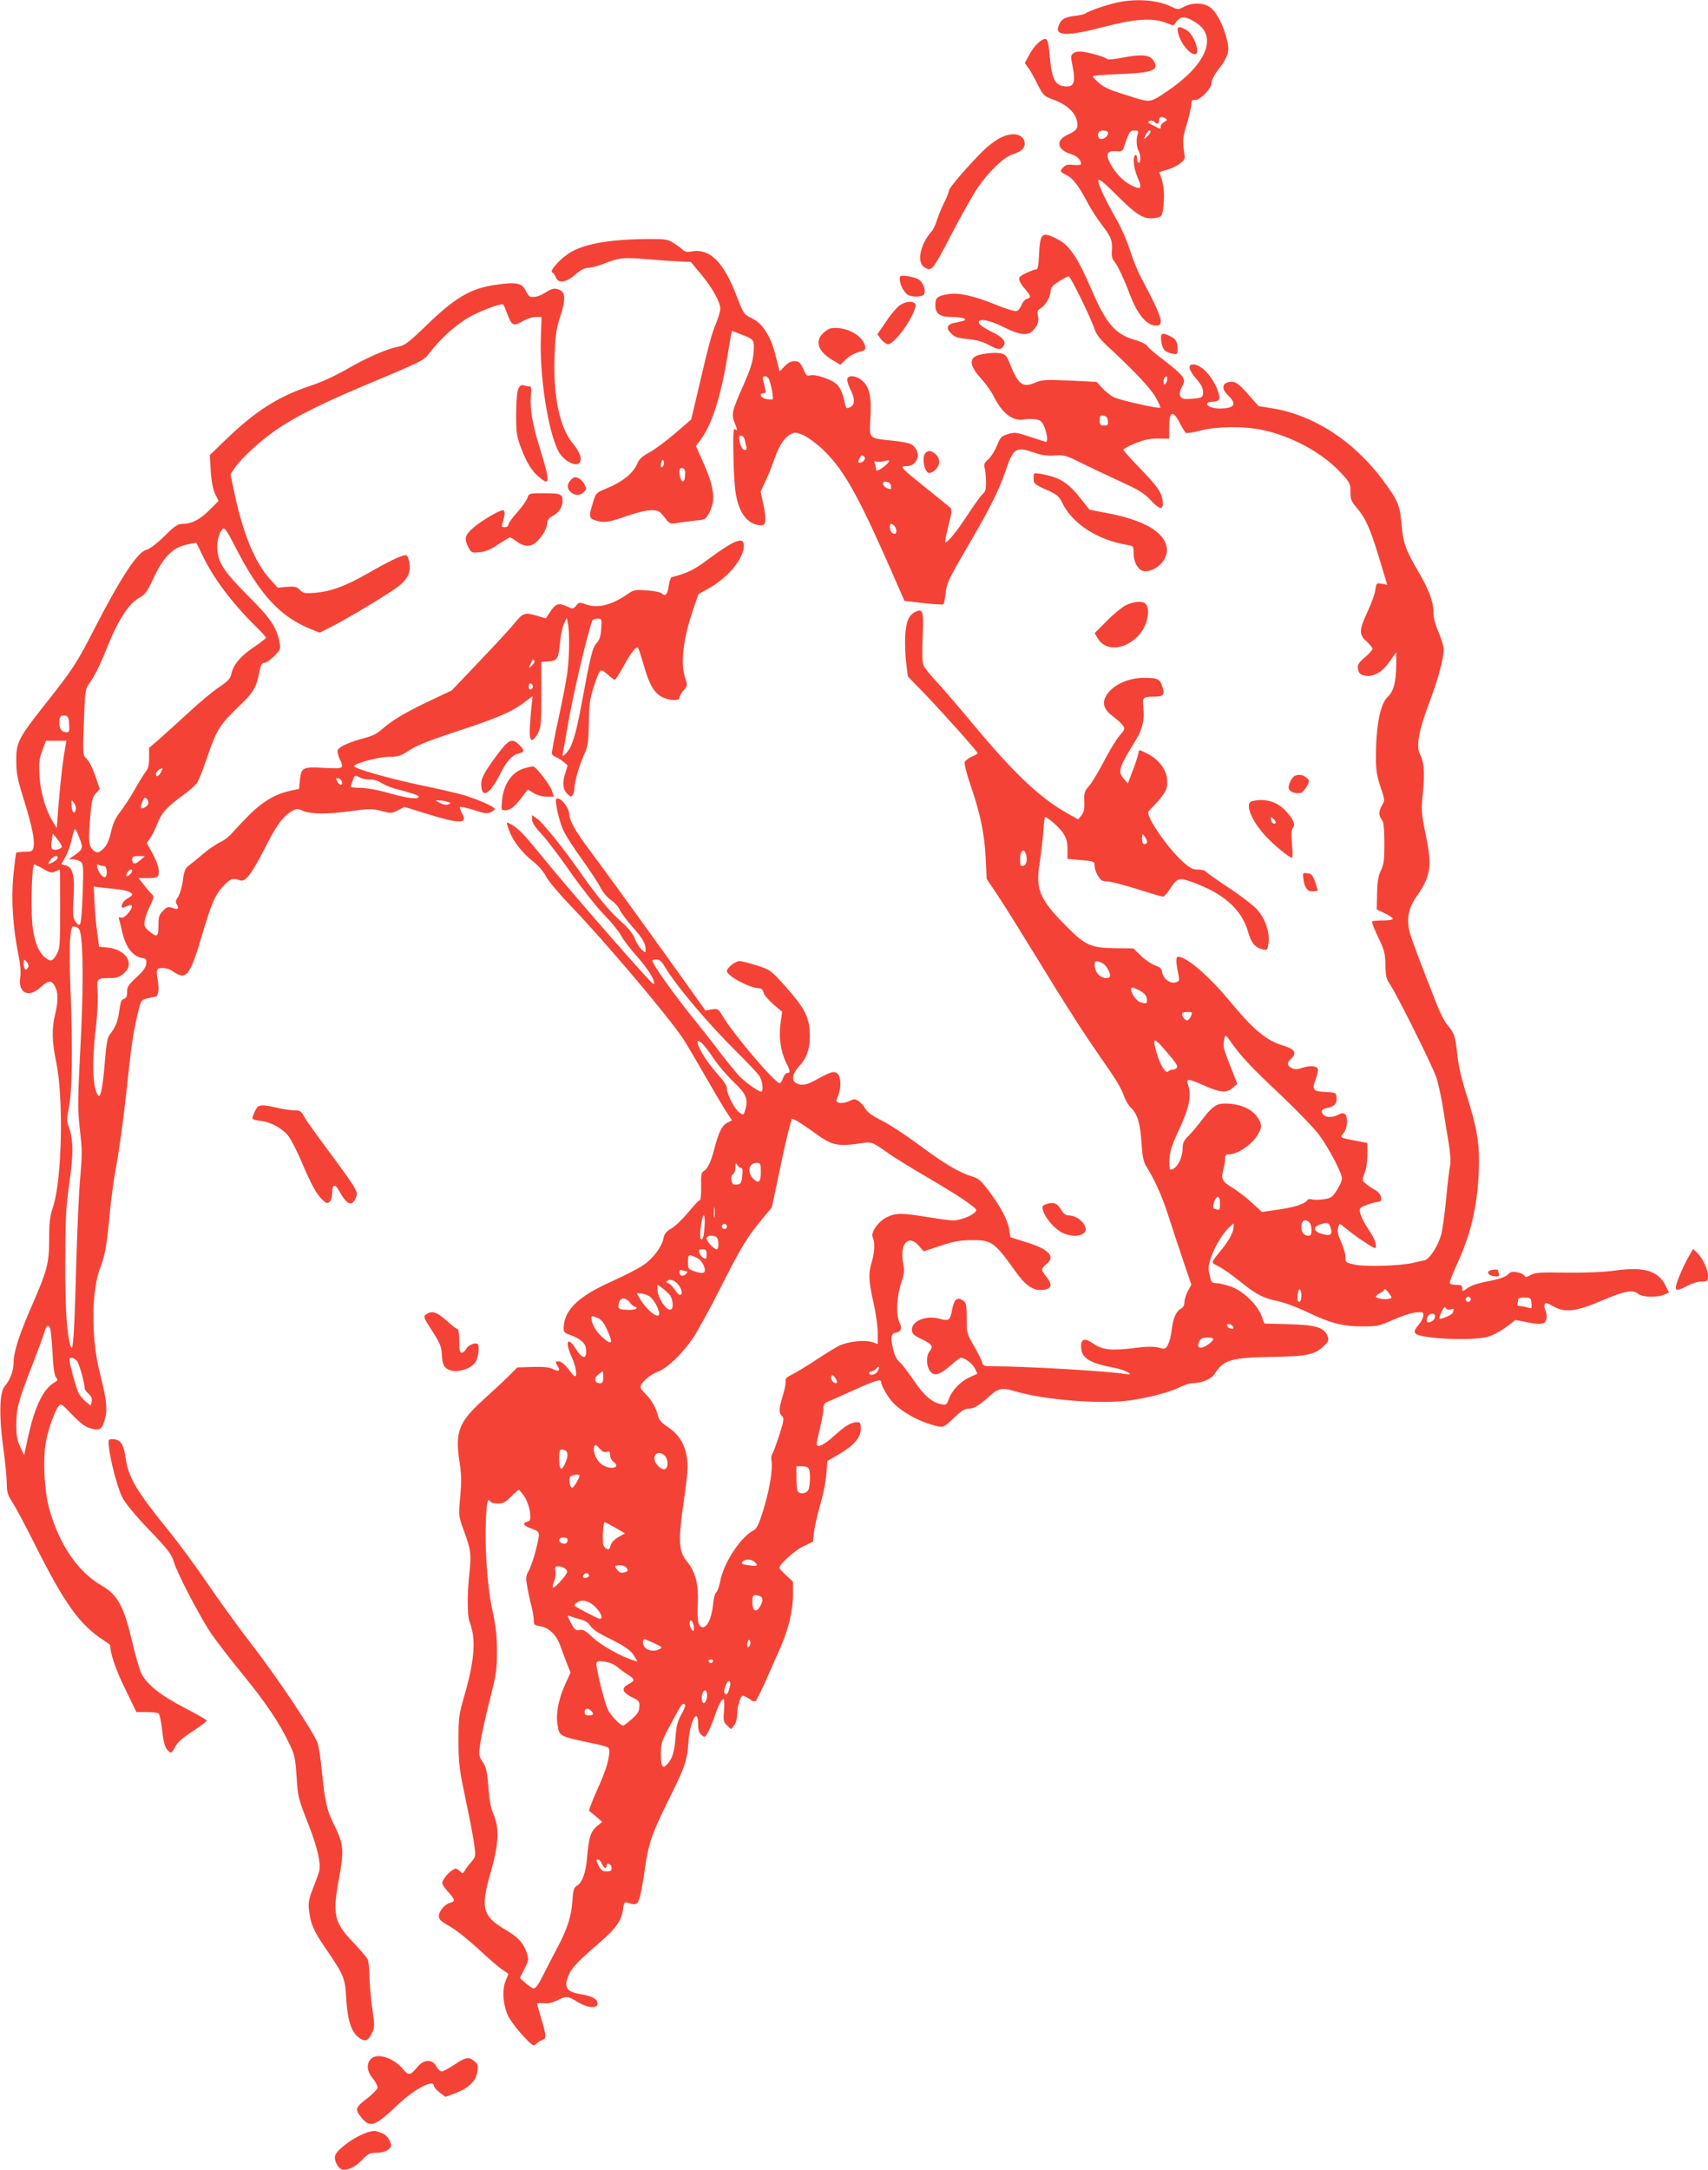 <?xml version="1.0" standalone="no"?>
<!DOCTYPE svg PUBLIC "-//W3C//DTD SVG 20010904//EN"
 "http://www.w3.org/TR/2001/REC-SVG-20010904/DTD/svg10.dtd">
<svg version="1.0" xmlns="http://www.w3.org/2000/svg"
 width="1008pt" height="1280pt" viewBox="0 0 1008 1280"
 preserveAspectRatio="xMidYMid meet">
<g transform="translate(0,1280) scale(0.1,-0.1)"
fill="#f44336" stroke="none">
<path d="M6592 12785 c-64 -14 -169 -50 -187 -65 -5 -4 -35 -11 -66 -14 -59
-7 -81 -23 -94 -65 -17 -55 63 -54 272 1 180 47 283 54 363 24 l45 -17 21 27
c26 32 57 28 119 -14 121 -84 50 -247 -175 -399 -100 -68 -102 -68 -199 -38
-141 43 -171 56 -207 87 -19 17 -34 33 -34 38 0 4 69 10 153 13 204 7 244 24
202 83 -21 31 -70 35 -174 15 -50 -10 -94 -14 -96 -10 -7 10 -90 36 -141 43
-26 4 -47 1 -59 -8 -16 -12 -17 -18 -5 -78 18 -88 9 -118 -33 -118 -68 0 -89
36 -102 179 -7 81 -12 101 -27 101 -23 0 -66 -42 -92 -90 l-28 -52 20 -27 c11
-15 36 -59 55 -98 35 -68 37 -70 99 -93 73 -27 124 -74 134 -125 8 -42 -2 -56
-56 -80 -72 -33 -62 -89 20 -114 36 -11 60 -34 60 -59 0 -5 -19 -7 -43 -5 -32
4 -48 1 -60 -12 -24 -23 -22 -29 17 -48 37 -17 76 -69 124 -162 17 -33 55 -93
86 -133 56 -73 63 -93 57 -165 -1 -16 4 -36 12 -45 21 -24 59 -103 98 -207 42
-109 97 -175 147 -175 28 0 32 3 32 28 0 27 -41 116 -115 252 -19 36 -49 108
-65 160 -16 52 -50 131 -75 175 -73 128 -117 222 -113 241 2 13 32 -11 113
-92 118 -118 160 -142 229 -129 31 6 34 10 40 52 10 71 6 134 -9 178 -8 21
-13 40 -12 40 1 1 20 7 43 13 59 17 110 54 106 78 -14 92 -13 113 12 192 14
46 26 96 26 113 0 24 4 29 23 29 32 0 97 68 97 101 0 14 15 45 33 69 72 94 78
120 51 211 -25 84 -62 148 -97 169 -41 25 -102 25 -148 1 -36 -19 -37 -19 -75
-1 -81 40 -207 50 -322 25z m287 -684 c11 -7 9 -11 -8 -20 -11 -7 -21 -18 -21
-26 0 -19 2 -19 -44 5 -31 15 -36 21 -22 26 10 4 22 2 29 -5 17 -17 27 -13 27
9 0 21 16 26 39 11z m-339 -84 c0 -19 -21 -37 -42 -37 -18 0 -25 29 -11 43 12
12 53 7 53 -6z m174 -9 c-10 -31 -7 -73 5 -97 14 -25 14 -71 1 -71 -5 0 -10
12 -10 26 0 14 -4 23 -10 19 -17 -11 -10 -78 15 -135 28 -64 19 -73 -43 -41
-45 23 -93 75 -123 132 -25 51 -14 71 39 67 32 -3 37 0 46 27 28 84 34 95 61
95 23 0 25 -3 19 -22z m76 14 c0 -5 -9 -17 -21 -28 -21 -19 -21 -19 -8 9 12
26 29 37 29 19z"/>
<path d="M6950 12627 c0 -55 63 -147 102 -147 37 0 -7 122 -53 145 -34 18 -49
19 -49 2z"/>
<path d="M5900 11985 c-25 -13 -68 -45 -95 -72 -88 -86 -205 -221 -205 -238 0
-8 -13 -41 -29 -73 -16 -31 -34 -77 -42 -102 -7 -25 -22 -56 -35 -70 -62 -71
-84 -175 -42 -204 45 -32 51 -24 158 182 56 108 127 234 156 278 65 98 159
189 214 205 52 16 74 41 66 74 -12 48 -76 57 -146 20z"/>
<path d="M6149 11404 c-9 -11 -15 -49 -17 -106 -3 -66 -7 -88 -18 -88 -17 0
-87 -32 -96 -44 -9 -13 1 -36 34 -74 33 -39 35 -48 8 -55 -11 -3 -25 -19 -31
-36 -6 -16 -19 -33 -29 -36 -11 -3 -64 13 -127 39 -122 50 -216 71 -277 61
-65 -11 -76 -21 -76 -65 0 -51 26 -70 100 -70 60 0 97 -14 64 -23 -11 -3 -34
-9 -52 -12 -44 -9 -51 -31 -19 -62 20 -21 39 -27 98 -33 50 -5 90 -16 123 -34
56 -30 69 -32 86 -11 22 27 1 55 -66 87 -36 17 -69 39 -75 49 -18 35 56 24
145 -21 105 -53 151 -54 185 -5 18 27 22 42 17 69 -6 29 -3 37 14 46 28 15 60
69 60 101 0 21 11 34 48 58 27 17 53 31 59 31 11 0 134 -252 154 -315 9 -29
34 -60 93 -114 147 -136 241 -237 269 -290 16 -29 27 -54 25 -56 -7 -8 -237
44 -273 61 -19 9 -50 33 -69 54 l-34 37 -160 8 c-149 6 -163 5 -207 -14 -68
-30 -97 -8 -144 111 -21 51 -27 58 -57 64 -37 7 -119 -3 -145 -17 -42 -22 -30
-67 35 -137 24 -26 55 -70 69 -98 53 -105 114 -151 183 -138 18 3 49 3 68 0
28 -5 37 -14 50 -46 19 -49 21 -94 4 -86 -7 2 -50 17 -95 31 -76 25 -85 26
-125 14 -39 -13 -45 -19 -65 -69 -12 -30 -35 -66 -51 -80 -23 -20 -27 -30 -21
-50 4 -14 7 -50 8 -81 1 -45 -3 -59 -21 -75 -11 -10 -50 -64 -86 -119 -61 -95
-118 -165 -133 -165 -4 0 4 43 18 97 20 79 22 98 11 108 -7 6 -70 58 -139 113
-156 125 -162 132 -121 132 73 0 94 89 30 129 -11 7 -63 17 -116 22 -137 14
-132 9 -125 133 7 126 -6 185 -49 221 -38 32 -88 34 -88 5 0 -12 9 -38 20 -60
25 -50 26 -86 1 -100 -28 -14 -27 -16 -41 47 -8 37 -22 66 -40 84 -30 31 -129
64 -160 54 -17 -5 -23 1 -36 32 -9 21 -21 41 -28 45 -24 16 -59 7 -86 -23
l-29 -30 -11 43 c-24 98 -33 125 -57 170 -31 56 -56 82 -107 106 -35 17 -41
27 -76 119 -78 208 -162 291 -272 269 -21 -4 -36 -1 -47 9 -9 9 -33 27 -54 40
-34 23 -48 25 -145 25 -217 -1 -370 -25 -459 -75 -59 -32 -136 -116 -113 -123
6 -2 15 -15 20 -28 15 -38 60 -32 115 16 32 28 56 40 76 40 17 0 58 11 92 24
93 37 117 39 265 26 75 -6 162 -12 193 -13 l56 -2 62 -75 c66 -80 110 -159
112 -200 0 -14 -11 -54 -26 -90 -26 -62 -40 -112 -114 -430 l-32 -135 -99 -85
c-55 -47 -123 -97 -151 -111 -37 -19 -56 -37 -66 -60 -26 -62 -88 -112 -192
-154 -52 -22 -55 -24 -72 -81 -25 -80 -24 -90 12 -103 50 -17 79 -14 185 24
57 20 119 35 146 35 42 0 49 -3 79 -41 31 -40 33 -41 78 -34 25 4 73 11 106
14 59 6 60 7 83 51 38 75 26 154 -49 317 l-32 72 25 33 c69 91 122 256 163
508 8 52 17 105 20 117 l5 21 52 -20 c80 -30 81 -32 75 -111 -5 -53 -18 -95
-60 -190 -67 -150 -72 -172 -52 -220 18 -44 19 -53 3 -39 -10 8 -12 -22 -10
-146 1 -87 7 -188 13 -225 16 -113 63 -182 132 -194 33 -5 37 -3 43 21 3 14
-1 59 -11 101 l-16 75 29 62 c16 35 37 86 46 113 27 83 61 139 95 159 30 17
34 18 75 2 24 -9 71 -42 106 -73 132 -120 214 -262 419 -728 l79 -180 112 -13
c62 -7 115 -10 118 -7 3 3 9 34 13 68 6 56 18 82 129 272 135 230 187 335 230
463 40 118 59 129 166 91 43 -15 75 -19 119 -16 56 4 67 1 160 -46 55 -27 159
-76 230 -109 108 -49 138 -68 177 -110 52 -56 74 -58 70 -9 -4 53 -29 90 -133
197 -55 56 -99 106 -99 111 0 6 33 23 73 39 54 21 87 28 135 27 l62 -1 0 62
c0 102 22 111 65 26 14 -27 29 -51 34 -54 5 -3 44 3 86 14 97 25 254 27 363 4
174 -36 355 -134 466 -254 53 -57 56 -64 56 -111 0 -43 5 -57 33 -90 55 -63
83 -125 135 -297 l49 -162 -32 6 c-31 6 -32 5 -38 -34 -2 -23 -23 -81 -46
-130 -51 -111 -52 -134 -6 -176 19 -18 35 -37 35 -43 0 -6 -17 -26 -37 -44
-49 -41 -55 -53 -47 -83 4 -19 15 -27 40 -32 50 -9 102 21 146 85 l38 54 0
-74 c-1 -102 -15 -156 -49 -189 -45 -41 -70 -166 -71 -353 0 -80 5 -112 27
-178 26 -77 26 -81 10 -108 -21 -36 -22 -61 -2 -87 11 -14 14 -49 15 -138 0
-101 -3 -126 -21 -162 -15 -32 -21 -65 -22 -136 l-2 -93 48 -23 c26 -12 47
-27 47 -32 0 -6 -26 -10 -58 -10 -32 0 -61 -3 -64 -6 -4 -3 12 -45 35 -92 37
-77 42 -96 43 -164 1 -58 6 -83 21 -105 42 -59 262 -501 281 -563 11 -36 28
-113 37 -170 9 -58 24 -152 34 -210 11 -67 14 -117 9 -135 -4 -17 -15 -104
-23 -195 -9 -91 -22 -187 -30 -215 -19 -67 -69 -143 -97 -150 -13 -2 -43 -9
-68 -15 -77 -18 -279 -24 -342 -11 -56 12 -58 13 -58 46 0 18 -11 58 -25 88
-17 37 -24 64 -19 81 3 14 8 26 11 26 2 0 25 -18 51 -39 26 -21 73 -55 105
-75 53 -34 57 -35 57 -16 0 25 -11 47 -55 115 -18 28 -35 64 -38 80 -5 29 -3
32 43 48 26 9 55 17 64 17 30 0 19 49 -15 68 -18 9 -43 26 -57 38 -25 21 -25
21 -9 63 10 24 17 69 17 110 l0 68 -62 12 c-104 20 -102 18 -78 48 23 29 27
95 7 111 -8 7 -19 6 -37 -3 -31 -18 -72 -19 -88 -3 -21 21 -13 36 22 42 42 8
58 27 54 63 -3 27 -5 28 -66 31 -74 4 -81 13 -57 76 10 25 15 52 12 61 -7 18
-50 20 -96 4 -24 -8 -39 -9 -57 0 -29 13 -31 32 -4 56 35 32 22 55 -42 75
-109 33 -177 91 -334 280 -123 147 -264 263 -297 243 -8 -5 -6 -41 9 -110 5
-29 3 -33 -20 -39 -33 -8 -73 25 -78 63 -2 19 -13 28 -42 38 -21 8 -59 33 -83
57 l-44 43 -108 1 c-144 2 -177 17 -290 132 -156 157 -181 216 -155 373 8 52
17 133 21 182 3 48 8 87 10 87 16 0 86 -62 107 -95 20 -30 26 -52 26 -96 l0
-56 80 -7 c78 -7 80 -8 80 -34 0 -15 9 -42 20 -59 16 -27 26 -33 54 -33 19 0
99 -20 177 -45 78 -25 147 -45 153 -45 6 0 25 21 41 46 41 63 53 67 117 45
193 -66 304 -162 343 -296 18 -65 40 -93 82 -104 32 -9 32 -9 39 34 9 63 -17
142 -65 197 -22 25 -98 84 -170 131 -71 47 -132 91 -136 96 -3 6 -23 11 -45
11 -31 0 -47 8 -89 46 -93 84 -222 273 -203 297 6 7 31 34 56 60 24 27 48 62
51 78 18 81 -27 159 -117 205 -42 21 -48 22 -48 8 0 -9 -14 -55 -32 -102 l-32
-84 -23 27 c-38 43 -32 63 70 229 40 64 53 122 44 196 -7 54 -1 60 61 60 59 0
68 11 52 59 -15 46 -26 51 -102 52 -102 2 -199 -45 -233 -112 -22 -41 -7 -79
47 -118 22 -17 47 -39 55 -51 13 -19 12 -24 -20 -60 -19 -22 -60 -90 -92 -151
-31 -61 -71 -126 -88 -146 -27 -31 -30 -40 -28 -92 2 -44 -2 -63 -17 -81 l-19
-24 -59 33 c-165 92 -318 236 -563 531 -85 102 -183 216 -218 253 -35 38 -69
80 -74 95 -6 16 -8 79 -4 162 7 151 2 171 -39 152 -43 -19 -59 -57 -64 -146
-2 -44 1 -116 6 -159 l10 -78 99 -102 c107 -111 313 -342 313 -351 0 -3 -16
-12 -35 -20 -19 -8 -38 -23 -42 -32 -3 -9 12 -72 36 -140 58 -171 80 -278 88
-424 l6 -125 67 -100 c37 -55 149 -235 250 -400 100 -165 226 -363 278 -440
53 -77 120 -175 149 -218 29 -42 58 -96 65 -120 7 -23 26 -56 43 -73 39 -39
54 -89 62 -211 5 -77 11 -106 28 -134 50 -79 97 -184 135 -306 23 -70 61 -187
86 -260 l45 -132 -21 -38 c-11 -21 -20 -50 -20 -65 0 -17 -7 -31 -20 -38 -29
-15 -47 -57 -55 -125 -9 -75 -30 -118 -53 -111 -49 14 -76 15 -180 2 -131 -15
-176 -9 -232 29 -48 33 -70 28 -70 -18 0 -68 48 -99 201 -127 61 -12 122 -46
64 -36 -103 17 -588 46 -791 46 -46 0 -53 3 -58 23 -3 13 -25 57 -48 97 -42
72 -43 77 -43 163 0 76 -3 91 -19 103 -36 26 -55 11 -67 -52 -12 -64 -19 -69
-73 -54 -82 23 -170 -14 -164 -69 2 -21 14 -31 61 -53 60 -29 66 -40 42 -72
-21 -27 -18 -86 4 -115 25 -32 56 -23 121 34 28 25 55 45 61 45 23 0 69 -35
83 -64 l14 -30 -46 -21 c-54 -25 -105 -78 -123 -130 -12 -33 -16 -35 -44 -29
-56 11 -103 52 -164 143 -33 49 -71 97 -83 107 -15 12 -29 39 -37 75 -17 69
-12 93 17 97 30 5 38 27 21 59 -22 41 -17 157 9 233 19 57 21 73 12 119 -22
115 33 173 94 100 l27 -31 97 32 c77 26 114 33 182 34 124 1 137 -8 269 -193
49 -69 94 -101 139 -101 67 0 80 27 37 78 -14 17 -25 35 -25 42 0 7 11 21 25
32 56 44 17 88 -116 129 l-96 30 -6 39 c-7 57 -47 134 -115 226 -51 68 -66 82
-103 93 -76 22 -170 78 -314 186 -77 57 -176 122 -220 144 -55 27 -86 49 -98
71 -10 17 -29 37 -41 45 -20 13 -26 13 -55 -1 -18 -9 -42 -13 -56 -10 -23 6
-23 7 -9 41 19 46 18 110 -2 130 -19 19 -38 14 -120 -31 -64 -36 -92 -41 -125
-24 -31 17 -23 56 21 104 47 51 65 117 58 211 -7 83 -37 137 -142 255 -87 97
-90 99 -168 124 -44 14 -90 26 -104 26 -24 0 -74 -39 -74 -59 0 -28 136 -101
190 -101 13 0 22 -9 26 -25 3 -14 30 -45 58 -70 l52 -44 -10 -71 c-11 -80 2
-167 35 -232 23 -44 24 -58 5 -58 -8 0 -19 -13 -25 -30 -5 -16 -14 -30 -20
-30 -26 0 -264 278 -331 388 -32 52 -33 53 -70 47 l-37 -6 -134 188 c-248 346
-481 667 -557 768 -76 102 -111 164 -112 200 0 41 -58 110 -77 92 -11 -11 19
-141 44 -191 14 -28 62 -103 108 -166 45 -63 94 -137 108 -165 15 -29 41 -60
63 -75 20 -13 43 -38 50 -55 7 -16 40 -61 74 -100 63 -71 80 -100 80 -137 0
-21 0 -21 -24 1 -13 12 -31 41 -40 64 -10 28 -37 61 -75 95 -70 61 -149 156
-251 302 -97 139 -215 285 -251 311 l-29 20 0 -26 c0 -17 18 -45 58 -88 32
-34 109 -136 172 -227 64 -91 150 -200 194 -245 43 -44 89 -100 102 -125 13
-25 57 -82 98 -128 65 -73 107 -144 94 -158 -8 -7 -507 565 -675 773 -89 110
-127 149 -170 172 -27 14 -27 15 -8 -39 21 -59 74 -129 140 -181 34 -27 64
-62 77 -89 12 -25 77 -102 147 -175 195 -202 561 -635 658 -776 17 -24 76
-125 133 -224 57 -99 116 -199 132 -222 l28 -42 -29 -15 c-31 -17 -50 -55 -76
-157 -20 -75 -39 -115 -62 -128 -14 -8 -17 -23 -15 -90 1 -45 -3 -81 -8 -81
-5 0 -36 -33 -69 -73 -33 -40 -78 -83 -100 -95 -29 -17 -40 -30 -45 -56 -10
-51 -61 -120 -119 -159 -28 -20 -114 -64 -190 -98 -191 -86 -274 -164 -280
-265 -2 -33 1 -36 37 -49 57 -20 91 -48 94 -79 8 -66 -19 -68 -58 -6 -50 81
-69 46 -25 -48 24 -52 33 -113 18 -111 -5 0 -22 19 -38 42 -17 23 -41 43 -53
45 -25 4 -27 -1 -10 -28 17 -27 5 -34 -29 -16 -21 10 -54 14 -119 12 l-91 -3
-54 -54 c-30 -30 -96 -91 -147 -137 -145 -132 -167 -188 -140 -367 11 -69 12
-117 4 -205 -10 -112 -9 -116 18 -190 45 -122 48 -145 37 -253 -14 -126 -14
-258 0 -294 39 -100 31 -221 -28 -428 -36 -123 -37 -137 -37 -275 0 -132 4
-164 43 -350 24 -113 47 -234 51 -270 8 -61 7 -65 -20 -96 -16 -18 -33 -41
-38 -51 -10 -17 -11 -17 -30 0 -19 17 -22 18 -45 2 -28 -18 -57 -57 -57 -76 0
-6 16 -29 35 -50 42 -46 43 -57 10 -65 -31 -8 -65 -49 -65 -79 0 -18 14 -31
64 -59 35 -19 110 -79 166 -131 57 -53 120 -108 141 -122 22 -14 39 -27 39
-28 0 -1 -7 -20 -16 -41 -22 -53 -15 -145 16 -209 14 -27 53 -79 86 -114 57
-60 62 -64 78 -49 9 9 25 20 36 23 26 8 25 24 -5 125 -14 46 -25 86 -25 90 0
3 17 4 39 2 25 -3 52 3 79 17 54 27 63 27 120 -9 68 -42 133 -40 116 3 -6 18
-43 34 -99 43 -85 14 -101 44 -65 120 20 41 63 85 189 193 85 73 119 122 127
183 6 45 9 49 28 43 50 -16 59 -12 72 33 7 24 20 96 29 160 21 154 41 213 145
422 94 190 106 225 114 343 8 112 56 198 56 99 0 -36 5 -54 19 -66 19 -17 20
-17 36 8 9 14 27 57 41 96 24 73 47 114 56 104 3 -3 3 -33 1 -68 -5 -57 -3
-65 18 -85 l24 -22 17 22 c10 11 18 38 18 58 0 43 17 108 30 116 5 3 23 -4 40
-16 21 -16 33 -20 41 -12 6 6 32 59 59 119 26 60 64 145 84 190 49 111 76 221
76 315 l0 78 -40 37 c-22 21 -40 40 -40 44 0 22 87 101 138 126 l60 29 6 55
c3 30 19 102 36 160 17 58 34 140 37 183 l6 78 67 39 c90 53 130 99 130 150 0
33 -3 40 -19 40 -37 0 -70 -19 -136 -79 -63 -57 -105 -77 -105 -48 0 6 9 49
20 95 11 46 20 97 20 113 0 23 6 32 28 41 15 6 79 35 142 63 131 60 170 72
170 53 0 -21 39 -90 69 -121 56 -61 168 -120 268 -142 30 -6 38 -2 91 49 44
42 66 56 88 56 33 0 59 16 121 71 53 49 78 54 144 34 179 -54 513 -81 690 -56
111 16 233 48 291 77 26 13 60 24 75 24 55 0 113 25 132 55 50 82 97 96 331
100 209 3 256 12 308 60 33 30 36 36 27 62 -18 51 -70 68 -231 71 l-142 4 -17
46 c-26 67 -107 145 -178 171 -32 11 -71 21 -87 21 -24 0 -31 5 -36 28 -3 15
-8 34 -10 42 -13 50 56 199 121 260 l25 23 0 -22 c0 -29 -25 -76 -69 -131 -69
-85 -67 -76 -19 -101 24 -12 79 -51 123 -86 99 -80 139 -101 223 -118 37 -7
114 -36 172 -63 138 -67 212 -87 330 -87 89 0 101 3 180 38 46 21 106 41 132
44 45 5 48 4 48 -17 0 -12 -11 -35 -25 -52 -45 -53 -36 -64 63 -77 130 -16
290 -14 350 5 27 9 74 34 103 57 l53 40 56 -11 c92 -19 119 -16 126 14 4 14 2
36 -4 50 -7 13 -9 30 -6 39 5 12 13 10 50 -11 68 -40 136 -32 289 34 133 56
183 66 213 39 22 -20 112 -23 155 -4 l27 12 -21 42 c-43 86 -127 111 -293 88
-75 -10 -171 -14 -291 -13 -155 3 -184 1 -212 -14 -25 -14 -32 -15 -36 -4 -3
7 -22 17 -42 20 -30 6 -41 3 -56 -13 -10 -11 -43 -24 -76 -31 -105 -21 -138
-31 -165 -51 -28 -20 -28 -20 -28 1 0 16 -6 20 -34 20 -19 0 -37 4 -40 9 -3 5
14 51 38 102 85 182 124 345 133 554 7 160 -8 254 -71 454 -31 97 -49 175 -56
243 -11 105 -17 125 -60 174 -14 17 -40 66 -57 110 -110 278 -153 395 -164
437 -19 77 -6 141 41 208 84 120 93 178 54 366 -26 129 -27 141 -16 252 11
115 6 176 -16 218 -27 49 -10 140 54 311 49 126 84 257 84 310 0 19 -13 64
-30 102 -18 42 -30 85 -30 112 0 67 -24 133 -88 244 -78 132 -91 171 -101 284
-9 110 -21 138 -110 258 -172 231 -411 386 -658 424 l-75 12 -56 63 c-65 75
-83 87 -123 78 -39 -9 -39 -42 1 -80 52 -50 35 -75 -53 -75 -43 0 -81 16 -72
31 4 5 16 9 28 9 42 0 51 13 37 56 -29 88 -98 164 -149 164 -33 0 -26 -33 19
-85 29 -33 40 -55 40 -78 0 -34 -6 -37 -94 -41 -43 -2 -55 25 -32 69 17 31 18
38 5 62 -8 15 -56 57 -106 95 -51 38 -97 77 -102 87 -6 10 -35 24 -68 34 -119
33 -174 95 -260 296 -84 194 -131 264 -202 300 -60 30 -77 33 -92 15z m-1614
-835 c13 -20 32 -119 25 -124 -4 -3 -22 -2 -39 1 -32 7 -44 34 -15 34 13 0 15
6 10 26 -4 15 -9 37 -12 50 -5 18 -2 24 9 24 9 0 19 -5 22 -11z m2353 -11 c-2
-12 -8 -23 -14 -25 -7 -2 -10 6 -7 22 6 30 26 34 21 3z m-350 -240 c3 -24 0
-28 -22 -28 -22 0 -26 4 -26 31 0 26 3 30 23 27 16 -2 23 -11 25 -30z m-2142
-115 c3 -16 7 -33 9 -40 6 -18 -11 -25 -24 -9 -6 7 -14 27 -17 44 -5 25 -3 32
10 32 9 0 18 -11 22 -27z m703 -119 c-6 -8 -18 -14 -25 -14 -11 0 -11 5 -2 25
9 19 14 22 25 14 10 -9 10 -15 2 -25z m-1188 -37 c-8 -8 -11 -5 -11 9 0 27 14
41 18 19 2 -9 -1 -22 -7 -28z m1323 15 c-11 -11 -29 -25 -41 -31 -19 -10 -23
-9 -23 3 0 8 -3 22 -7 32 -5 13 -3 16 9 11 9 -3 29 -2 45 2 36 10 39 7 17 -17z
m-1191 -61 c0 -18 -4 -35 -8 -39 -10 -10 -25 20 -25 51 0 22 4 28 18 25 12 -3
17 -13 15 -37z m1215 -68 c3 -20 0 -22 -20 -14 -32 12 -38 44 -6 39 15 -2 24
-11 26 -25z m20 -235 c7 -7 12 -20 12 -31 0 -30 -34 -16 -38 16 -4 29 6 35 26
15z m1492 -1865 c0 -7 -7 -13 -15 -13 -10 0 -15 10 -15 33 1 30 1 31 15 13 8
-11 15 -26 15 -33z m-714 -77 c8 -35 1 -60 -19 -64 -14 -3 -17 4 -17 36 0 55
24 74 36 28z m-2137 -652 c71 -120 254 -337 447 -528 55 -54 107 -110 116
-125 18 -26 25 -91 10 -91 -17 0 -99 59 -133 96 -19 22 -67 80 -105 129 -37
50 -122 158 -188 240 -109 137 -216 289 -216 308 0 4 11 7 24 7 17 0 30 -11
45 -36z m2585 15 c32 -15 62 -82 39 -87 -43 -10 -83 27 -83 78 0 23 9 25 44 9z
m264 -212 c4 -29 -3 -32 -43 -17 -25 10 -58 66 -48 83 2 4 23 -3 46 -15 31
-17 43 -30 45 -51z m260 -102 c-13 -30 -29 -32 -45 -6 -15 23 -8 31 28 31 27
0 28 -2 17 -25z m242 -160 c51 -74 128 -155 297 -313 88 -84 186 -185 217
-226 58 -78 136 -226 136 -260 0 -10 -14 -41 -30 -67 -28 -43 -35 -48 -80 -54
-27 -4 -58 -4 -69 0 -10 3 -22 1 -26 -5 -14 -22 -68 -40 -165 -55 l-102 -15
-59 54 c-32 30 -83 69 -114 88 -62 38 -70 52 -56 105 6 21 11 50 11 66 0 22 5
27 23 27 46 0 123 49 159 100 41 58 40 81 -3 134 -34 40 -103 66 -178 66 -54
0 -77 -17 -144 -105 -25 -33 -59 -73 -76 -89 -21 -21 -31 -39 -31 -60 0 -70
-36 -136 -73 -136 -5 0 -7 28 -5 63 3 49 16 87 58 177 58 123 73 199 52 259
-14 41 -4 40 97 -4 93 -41 130 -44 167 -12 l26 23 -35 90 c-20 49 -39 101 -43
117 -6 25 1 77 11 77 2 0 18 -20 35 -45z m-3122 -5 c12 -12 42 -51 66 -88 25
-37 76 -97 114 -133 75 -71 88 -101 71 -163 -10 -35 -10 -36 -34 -20 -28 18
-75 107 -75 142 0 15 -18 44 -46 75 -57 64 -100 126 -120 172 -16 40 -8 45 24
15z m2713 -18 c77 -88 90 -106 85 -119 -3 -7 -14 -13 -24 -13 -10 0 -23 -5
-29 -11 -14 -14 -46 38 -67 110 -25 86 -18 93 35 33z m-2130 -452 c24 -16 69
-47 99 -69 76 -55 120 -64 226 -49 95 14 83 17 193 -60 33 -23 138 -88 233
-143 95 -56 199 -120 230 -144 56 -41 57 -43 39 -59 -25 -23 -87 -45 -126 -46
-16 0 -84 9 -150 20 -151 25 -188 25 -242 -1 -51 -25 -97 -92 -82 -120 13 -26
11 -87 -6 -143 -21 -68 -19 -114 10 -241 14 -61 25 -140 25 -177 l0 -67 -31
11 c-45 16 -147 4 -199 -22 -25 -13 -83 -49 -130 -80 -47 -31 -108 -69 -137
-84 -37 -18 -51 -30 -47 -41 3 -8 -3 -46 -15 -84 -25 -82 -26 -105 -6 -125 13
-13 12 -25 -16 -113 -18 -54 -36 -104 -41 -110 -6 -7 -8 -25 -5 -40 9 -48 -12
-176 -48 -290 -28 -90 -39 -112 -61 -123 -76 -41 -174 -192 -194 -300 -6 -30
-16 -59 -24 -65 -7 -5 -15 -38 -18 -71 -10 -107 -58 -171 -85 -111 -5 12 -8
64 -5 116 6 113 -15 192 -64 249 -49 58 -53 123 -18 362 24 167 26 201 17 257
-14 79 -50 134 -115 177 -33 22 -49 40 -54 61 -10 46 -40 99 -74 131 -16 16
-30 34 -30 41 0 24 53 72 98 89 58 21 145 103 211 199 26 39 99 171 161 294
127 250 160 304 246 407 l59 71 55 261 c30 144 60 262 65 262 6 0 31 -13 56
-30z m-358 -260 c9 0 11 -13 7 -47 -4 -43 -8 -48 -31 -51 -22 -3 -27 2 -32 25
-3 18 0 31 9 36 8 4 14 22 14 40 1 27 2 29 11 15 5 -10 16 -18 22 -18z m117
-25 c0 -59 -13 -70 -44 -39 -39 39 -27 94 20 94 22 0 24 -4 24 -55z m2710
-186 c0 -33 -3 -40 -16 -35 -9 3 -18 6 -20 6 -8 0 -4 31 6 51 17 31 30 22 30
-22z m-2983 -76 c-2 -16 -4 -5 -4 22 0 28 2 40 4 28 2 -13 2 -35 0 -50z m-59
-58 c-4 -61 -11 -85 -23 -73 -10 9 7 138 18 138 5 0 8 -26 5 -65z m3570 23 c7
-7 12 -27 12 -45 0 -25 -4 -33 -18 -33 -26 0 -42 20 -42 50 0 40 23 53 48 28z
m125 -32 c13 -40 -2 -50 -52 -35 -51 15 -55 42 -8 56 42 14 49 12 60 -21z
m-3563 9 c0 -8 -7 -15 -15 -15 -8 0 -15 7 -15 15 0 8 7 15 15 15 8 0 15 -7 15
-15z m-56 -71 c10 -25 7 -64 -4 -64 -17 0 -60 47 -60 65 0 21 56 20 64 -1z
m-64 -94 c0 -27 -2 -29 -19 -21 -10 6 -21 20 -24 31 -4 16 0 20 19 20 20 0 24
-5 24 -30z m-54 -22 c22 -10 44 -47 44 -73 0 -18 -23 -19 -67 -3 -30 11 -33
15 -33 55 0 45 3 46 56 21z m-63 -78 c6 0 4 -7 -5 -16 -18 -18 -38 -11 -38 13
0 10 6 13 16 9 9 -3 21 -6 27 -6z m-55 -73 c24 -25 33 -60 17 -66 -5 -3 -21
12 -34 32 -13 20 -31 37 -38 37 -8 0 -11 5 -8 10 11 17 41 11 63 -13z m-43
-70 c15 -21 20 -68 9 -79 -23 -24 -84 62 -84 118 l0 25 30 -21 c16 -12 36 -31
45 -43z m3725 -3 c0 -21 -5 -34 -13 -34 -9 0 -11 12 -9 40 5 48 22 43 22 -6z
m522 -15 c-22 -8 -82 1 -82 12 0 5 11 15 25 21 14 6 25 16 25 22 0 6 11 -2 24
-19 21 -27 22 -31 8 -36z m-4373 16 c25 -13 61 -75 61 -105 0 -36 -71 18 -110
83 l-22 37 22 0 c11 0 34 -7 49 -15z m4851 -20 c0 -8 -7 -15 -15 -15 -8 0 -15
7 -15 15 0 8 7 15 15 15 8 0 15 -7 15 -15z m358 -23 c3 -31 2 -33 -20 -26 -13
4 -33 8 -46 9 -14 0 -20 5 -17 13 3 8 5 19 5 26 0 7 15 12 38 11 35 0 37 -2
40 -33z m-5320 3 c11 -14 25 -25 32 -25 6 0 8 -4 5 -10 -3 -5 -28 -9 -55 -7
-39 1 -50 6 -50 19 0 52 36 64 68 23z m4843 -40 c21 7 22 5 13 -19 -5 -14 -71
-42 -79 -34 -3 2 3 20 13 40 13 27 19 32 25 21 5 -8 16 -11 28 -8z m-93 -47
c-3 -23 -48 -41 -48 -20 0 24 14 42 32 42 14 0 19 -6 16 -22z m-4892 -58 c46
-97 40 -113 -22 -58 -36 32 -64 81 -64 113 0 13 4 13 33 2 22 -9 38 -26 53
-57z m3702 2 c3 -9 -2 -13 -14 -10 -9 1 -19 9 -22 16 -3 9 2 13 14 10 9 -1 19
-9 22 -16z m-118 -71 c0 -15 -51 -51 -71 -51 -21 0 -24 12 -9 41 8 13 21 19
45 19 19 0 35 -4 35 -9z m-1980 -190 c-11 -21 -50 -30 -50 -11 0 6 6 10 14 10
7 0 19 7 26 15 17 21 24 12 10 -14z m-1620 -36 c0 -29 -4 -35 -20 -35 -32 0
-37 30 -9 51 13 10 25 19 27 19 1 0 2 -16 2 -35z m1380 -27 c0 -13 -17 -9 -30
7 -6 8 -8 20 -4 26 5 9 11 7 21 -6 7 -11 13 -22 13 -27z m-1360 -413 c16 5 20
2 20 -19 0 -14 9 -31 21 -40 43 -30 -7 -49 -59 -22 -37 19 -67 81 -55 113 5
14 10 12 30 -11 16 -19 29 -25 43 -21z m-246 9 c20 -8 20 -37 0 -80 -22 -46
-34 -34 -34 32 0 54 4 59 34 48z m588 -31 c22 -20 24 -71 2 -80 -10 -3 -26 4
-41 20 -46 46 -9 104 39 60z m852 -79 c10 -25 7 -104 -4 -125 -13 -23 -55 -25
-64 -3 -3 9 -6 45 -6 80 l0 64 34 0 c22 0 36 -6 40 -16z m-1354 -39 c0 -16
-36 -75 -44 -72 -13 4 -20 42 -12 63 5 12 56 21 56 9z m-323 -127 c15 -26 28
-63 31 -91 4 -43 2 -49 -17 -54 -32 -8 -20 -26 27 -41 32 -11 42 -19 42 -35 0
-39 -40 -180 -60 -214 -16 -28 -18 -40 -9 -90 5 -32 16 -83 24 -113 8 -30 15
-69 15 -86 0 -29 3 -32 39 -38 50 -8 94 -50 117 -113 9 -27 27 -73 39 -104
l22 -57 -29 -63 c-41 -88 -59 -178 -48 -241 11 -72 6 -70 210 -113 41 -8 81
-19 88 -24 20 -12 0 -107 -44 -205 -20 -45 -44 -100 -53 -124 l-16 -43 40 -33
39 -34 -32 -26 c-36 -31 -47 -66 -57 -180 -7 -91 -27 -149 -59 -170 -20 -12
-24 -26 -28 -93 -7 -90 -29 -160 -87 -270 -23 -43 -60 -115 -83 -160 -26 -54
-46 -83 -57 -83 -9 0 -31 14 -49 31 l-34 30 27 54 c25 48 26 56 15 91 -19 60
-51 95 -122 137 -142 83 -154 129 -92 342 47 162 52 261 17 341 -16 36 -25 85
-31 162 -7 93 -13 117 -34 149 -24 37 -24 40 -12 118 6 44 31 154 54 245 38
148 43 177 43 285 0 94 -6 147 -27 245 -30 140 -46 364 -38 543 4 99 11 123
27 97 3 -5 23 -10 44 -10 30 0 44 7 76 40 21 22 43 40 47 40 4 0 20 -19 35
-42z m535 -181 l56 -33 -39 -22 c-23 -13 -41 -33 -45 -47 -3 -14 -9 -25 -13
-25 -15 1 -31 17 -32 35 -4 43 1 125 9 125 4 0 32 -15 64 -33z m-282 -71 c0
-19 -14 -28 -34 -20 -25 10 -19 34 9 34 15 0 25 -6 25 -14z m1105 -132 c22
-22 16 -25 -38 -18 -38 6 -45 9 -36 20 16 19 54 18 74 -2z m-756 -35 c9 -16 7
-20 -15 -25 -18 -5 -29 -1 -39 12 -20 26 -19 29 14 30 17 1 32 -6 40 -17z
m-365 -2 c22 -16 18 -26 -32 -82 -38 -42 -51 -40 -32 5 7 16 10 43 8 60 -4 25
-1 30 17 30 12 0 29 -6 39 -13z m141 -37 c3 -6 -1 -13 -10 -16 -19 -8 -30 0
-20 15 8 14 22 14 30 1z m1009 -126 c21 -8 20 -33 -2 -66 -23 -35 -42 -20 -42
34 0 39 9 45 44 32z m-966 -69 c32 -34 42 -65 21 -65 -9 0 -134 65 -149 78 -3
2 4 10 15 18 29 22 75 10 113 -31z m-91 -69 c28 -7 46 -19 57 -38 11 -17 45
-41 94 -65 107 -52 145 -78 166 -114 l18 -31 -23 7 c-70 20 -195 91 -241 135
-41 40 -56 48 -77 44 -26 -6 -36 6 -70 80 -2 5 4 6 15 1 11 -4 38 -13 61 -19z
m666 -33 c3 -16 3 -30 1 -33 -7 -7 -24 23 -24 43 0 27 17 20 23 -10z m-232
-107 c52 -25 52 -25 26 -37 -32 -15 -73 -5 -87 21 -9 17 -7 40 5 40 1 0 27
-11 56 -24z m560 -19 c-8 -8 -11 -5 -11 9 0 27 14 41 18 19 2 -9 -1 -22 -7
-28z m-213 -88 c-2 -6 -8 -10 -13 -10 -5 0 -11 4 -13 10 -2 6 4 11 13 11 9 0
15 -5 13 -11z m-565 -33 c17 -15 47 -36 65 -47 40 -26 40 -34 2 -54 -48 -25
-39 -49 30 -83 31 -15 35 -21 33 -52 -1 -27 -11 -42 -45 -72 -24 -21 -46 -38
-50 -38 -16 0 -71 56 -89 92 -20 38 -69 232 -69 272 0 16 6 18 45 14 29 -4 57
-15 78 -32z m667 -101 c0 -8 -5 -26 -10 -41 -8 -19 -14 -24 -21 -17 -8 8 -7
21 2 46 12 34 29 41 29 12z m-137 -70 c-3 -36 -20 -55 -29 -32 -9 24 4 69 19
64 7 -2 11 -17 10 -32z m-130 -52 c4 -3 -6 -29 -22 -57 -22 -40 -30 -68 -34
-132 -7 -90 -18 -128 -50 -162 -28 -30 -37 -14 -37 65 0 53 6 73 39 135 83
158 89 167 104 151z m-555 -35 c19 -19 14 -28 -13 -28 -18 0 -25 5 -25 20 0
22 20 26 38 8z m64 -903 c12 -28 28 -33 28 -10 0 9 6 12 15 9 8 -4 15 -15 15
-25 0 -14 -7 -19 -30 -19 -23 0 -33 7 -45 30 -18 34 -18 40 -5 40 6 0 16 -11
22 -25z"/>
<path d="M5310 11153 c0 -32 26 -80 49 -93 24 -12 71 -13 90 -1 18 11 6 63
-20 87 -11 10 -42 21 -69 24 -48 6 -50 5 -50 -17z"/>
<path d="M2920 11119 c-143 -21 -236 -76 -403 -238 -102 -99 -129 -119 -162
-125 -69 -13 -186 -63 -305 -132 -71 -41 -155 -79 -218 -100 -187 -61 -325
-149 -500 -318 l-94 -91 6 -95 c4 -63 13 -108 26 -135 l20 -40 -48 -48 c-57
-59 -109 -87 -159 -87 -34 0 -47 -8 -114 -74 -47 -46 -88 -76 -106 -80 -50
-11 -152 -166 -301 -456 -112 -218 -130 -245 -296 -455 -160 -203 -171 -225
-170 -335 0 -73 7 -107 47 -235 48 -155 64 -237 54 -277 -5 -20 -13 -23 -51
-23 -25 0 -47 -3 -50 -5 -2 -3 -10 -62 -17 -132 -14 -142 -3 -312 30 -472 11
-54 15 -103 11 -126 -17 -96 46 -131 119 -65 47 43 66 44 86 5 19 -36 19 -87
0 -165 -20 -83 -19 -157 6 -277 45 -216 35 -686 -16 -851 -21 -64 -25 -99 -25
-194 0 -145 -10 -185 -103 -398 -76 -174 -107 -272 -107 -338 0 -44 -23 -103
-51 -133 -32 -34 -36 -173 -10 -363 12 -85 21 -181 21 -213 0 -50 5 -67 35
-114 20 -30 75 -135 124 -232 181 -361 268 -484 410 -577 22 -15 41 -28 41
-29 0 -49 33 -147 88 -258 l67 -138 60 0 c33 0 65 -4 71 -8 6 -4 15 -49 21
-100 7 -64 16 -98 28 -112 24 -27 27 -26 50 17 14 25 46 54 103 90 45 30 82
58 82 63 0 4 -59 38 -131 75 -145 75 -225 140 -257 207 -10 24 -34 106 -52
183 -49 210 -85 277 -183 333 -136 79 -244 236 -304 442 -33 112 -42 312 -20
415 17 79 50 170 72 199 14 18 18 16 82 -51 54 -55 77 -72 113 -81 52 -13 63
-5 81 63 14 51 7 114 -32 267 -53 211 -50 491 6 629 25 63 37 133 55 334 6 66
24 192 40 280 16 88 40 270 55 405 30 283 38 343 66 462 20 87 21 88 57 98 20
5 42 10 48 10 18 0 25 43 15 96 -5 26 -7 53 -4 61 7 19 61 16 91 -6 82 -57
102 -32 175 215 54 180 75 230 117 278 44 49 62 58 96 46 24 -9 31 -7 56 17
16 15 56 81 90 148 77 152 110 199 158 232 39 25 40 25 80 9 51 -20 144 -20
288 0 101 14 118 14 172 0 57 -15 62 -15 99 4 l38 20 109 -34 c217 -68 268
-69 231 -5 -9 17 -15 34 -13 38 3 4 39 -4 81 -17 61 -21 80 -23 100 -14 14 6
25 16 25 20 0 12 -97 55 -182 81 -37 11 -154 38 -260 60 -185 39 -388 97 -388
111 0 16 139 54 200 55 54 0 72 5 109 28 62 41 111 61 329 133 217 72 298 108
367 161 l48 36 -8 -79 c-13 -141 -12 -179 5 -179 8 0 24 18 35 40 18 36 20 60
20 230 l0 190 42 3 c52 4 59 14 68 112 4 41 14 91 23 110 l17 35 6 -30 c11
-49 10 -194 -2 -285 -5 -47 -30 -173 -53 -280 -24 -107 -41 -200 -39 -207 3
-7 12 -15 21 -18 10 -3 29 -15 45 -27 l27 -23 -15 -50 c-18 -57 -13 -95 16
-121 17 -16 22 -16 29 -4 6 8 10 26 10 39 0 37 29 138 57 199 23 51 26 71 28
187 2 110 6 142 28 210 38 114 38 115 82 77 19 -18 39 -32 44 -32 4 0 27 36
51 80 42 78 75 119 86 108 3 -4 19 -53 35 -109 33 -114 64 -164 115 -185 44
-19 94 -18 94 0 0 8 11 28 24 43 24 28 24 32 11 69 -31 87 -15 230 46 409 l31
90 57 32 c119 66 211 177 211 256 0 54 -57 31 -210 -82 -85 -64 -123 -82 -216
-106 -6 -2 -14 -26 -18 -54 -7 -50 -20 -63 -43 -40 -6 6 -44 13 -85 16 -72 5
-78 4 -119 -25 -91 -62 -171 -82 -239 -58 -41 14 -44 14 -60 -7 -18 -21 -19
-21 -55 -4 -47 22 -66 16 -98 -32 l-26 -39 -47 14 c-77 23 -87 20 -138 -43
-26 -32 -120 -134 -209 -227 l-161 -169 -131 -62 c-144 -68 -223 -116 -282
-168 -26 -24 -58 -40 -102 -51 -85 -22 -150 -51 -158 -71 -3 -9 2 -32 11 -51
28 -59 27 -60 -91 -54 -127 7 -135 3 -143 -72 l-5 -52 -52 -11 c-90 -20 -163
-64 -244 -144 -41 -42 -86 -90 -100 -106 -13 -17 -44 -41 -69 -53 -25 -12 -70
-43 -101 -69 -31 -27 -68 -57 -83 -68 -23 -17 -29 -31 -37 -90 -5 -39 -18 -81
-28 -96 -13 -17 -16 -30 -10 -40 18 -29 11 -38 -21 -26 -27 10 -33 9 -58 -16
-23 -24 -27 -35 -27 -87 0 -68 -8 -73 -55 -33 -28 23 -31 31 -26 61 3 20 17
60 32 89 22 46 24 56 12 66 -8 7 -29 31 -47 55 l-33 42 55 0 c46 0 57 3 62 19
8 27 -3 68 -38 132 l-31 56 20 29 c12 16 31 56 44 88 26 64 51 92 149 164 36
26 73 58 83 72 10 14 38 85 63 159 52 154 74 188 184 293 86 83 103 109 121
201 9 46 15 57 31 57 10 0 36 18 58 40 37 38 38 41 30 84 -16 84 -55 142 -183
269 -135 135 -174 190 -183 265 -6 52 9 113 32 132 11 9 25 -12 76 -111 140
-274 260 -405 440 -479 l56 -22 71 36 c89 44 344 198 395 238 51 40 71 81 64
131 -3 22 -10 44 -15 49 -12 12 -83 -19 -227 -102 -137 -78 -220 -109 -316
-117 -60 -5 -69 -3 -89 17 -19 19 -30 22 -77 18 l-54 -5 -45 50 c-90 100 -157
262 -209 501 l-25 119 27 39 c40 59 165 171 257 232 105 70 257 146 481 241
403 170 372 154 420 216 59 75 144 151 215 193 70 41 200 90 210 79 4 -4 14
-29 24 -55 25 -69 36 -74 89 -44 24 15 59 26 79 26 l34 0 -4 -114 c-9 -229 41
-557 103 -677 33 -63 116 -102 130 -60 8 25 -6 58 -49 111 -74 92 -112 277
-103 509 4 121 9 160 31 226 38 118 35 157 -16 170 -18 5 -37 0 -65 -18 -37
-24 -61 -31 -91 -28 -7 0 -20 16 -29 35 -22 48 -56 54 -183 35z m-1727 -1591
c62 -133 174 -283 316 -423 34 -33 61 -63 61 -67 0 -4 -34 -30 -75 -58 -78
-53 -118 -102 -130 -157 -5 -26 -20 -42 -74 -78 -37 -25 -114 -89 -172 -143
-57 -53 -135 -123 -172 -156 l-67 -58 0 -58 c0 -40 -5 -64 -19 -81 -10 -13
-40 -61 -66 -107 -26 -46 -65 -105 -86 -132 -28 -36 -43 -68 -54 -119 -11 -47
-25 -78 -42 -95 -31 -31 -44 -32 -69 -5 -21 24 -23 56 -10 209 7 79 13 99 32
120 l23 25 -19 56 c-23 70 -44 111 -65 129 -16 13 -17 34 -10 210 6 181 9 197
30 225 29 39 68 116 105 210 66 166 131 267 194 300 32 17 45 35 80 110 64
136 115 186 209 205 23 4 43 8 44 9 1 1 18 -32 36 -71z m2355 -438 c-3 -45
-10 -66 -27 -84 -25 -26 -36 -72 -92 -376 -32 -171 -56 -245 -91 -277 -20 -18
-20 -18 -15 12 4 17 14 73 22 125 31 187 115 547 150 648 2 6 16 12 31 12 26
0 26 -1 22 -60z m-394 -189 c3 -4 -4 -17 -15 -27 -21 -19 -21 -18 -8 9 13 30
15 31 23 18z m-9 -151 c0 -7 -6 -15 -12 -17 -8 -3 -13 4 -13 17 0 13 5 20 13
18 6 -3 12 -11 12 -18z m-2737 -222 c3 -41 0 -48 -15 -48 -28 0 -43 20 -43 55
0 38 7 47 35 43 16 -2 21 -12 23 -50z m-22 -130 c-14 -78 -29 -203 -40 -338
l-11 -145 -23 37 c-42 67 -74 177 -79 273 -4 76 -2 99 17 148 l21 57 61 0 60
0 -6 -32z m562 -157 c-15 -24 -28 -27 -28 -6 0 13 31 38 38 30 2 -2 -3 -12
-10 -24z m1235 -40 c19 2 46 -6 67 -19 19 -12 53 -27 75 -33 109 -28 145 -40
145 -49 0 -18 -64 -10 -170 20 -61 18 -131 31 -167 32 -35 0 -63 3 -63 6 0 3
5 20 12 38 11 32 12 32 41 18 16 -9 43 -14 60 -13z m-165 -14 c5 -24 -15 -21
-28 4 -10 18 -9 20 7 17 10 -2 19 -11 21 -21z m-1143 -129 c-7 -17 -34 -32
-43 -24 -2 3 1 19 8 36 11 27 15 29 27 17 7 -7 11 -21 8 -29z m-427 -31 c-6
-34 -23 -22 -26 18 -2 38 -1 39 13 20 9 -11 14 -28 13 -38z m2192 43 c22 -6
23 -8 7 -15 -12 -5 -31 -2 -50 8 -30 15 -31 16 -7 15 14 0 36 -3 50 -8z
m-2165 -230 c16 -45 12 -53 -45 -92 l-25 -17 26 0 c14 -1 33 -7 44 -14 17 -13
18 -27 13 -186 -3 -96 -10 -177 -16 -183 -7 -7 -16 -2 -27 16 -15 23 -17 42
-11 140 8 130 -4 181 -47 191 l-25 7 23 41 c13 23 29 65 35 92 19 81 20 83 31
63 5 -10 16 -36 24 -58z m-110 -34 c0 -13 -40 -25 -54 -16 -9 5 -11 20 -6 50
l7 43 27 -34 c14 -18 26 -38 26 -43z m-25 -65 c0 -10 -19 -26 -43 -34 -16 -6
-16 -5 -1 18 16 24 44 34 44 16z m487 -16 c-31 -27 -47 -25 -47 6 0 15 7 19
38 19 l37 -1 -28 -24z m-571 -51 c38 -23 49 -25 70 -15 14 6 26 11 27 11 1 0
2 -105 2 -233 0 -214 -2 -235 -20 -266 -25 -43 -35 -46 -67 -21 -41 32 -67 97
-77 195 -10 104 -3 355 11 355 5 0 30 -12 54 -26z m360 16 c15 0 20 -55 5 -64
-11 -7 -37 22 -46 53 -6 20 -4 23 10 18 9 -4 23 -7 31 -7z m164 -28 c0 -11
-22 -32 -32 -32 -5 0 -4 9 2 20 11 20 30 28 30 12z m-96 -107 c57 -5 96 -19
96 -33 0 -4 -14 -15 -30 -24 -35 -20 -45 -67 -11 -48 46 24 53 6 16 -39 -17
-19 -32 -28 -42 -24 -11 5 -14 1 -10 -13 4 -10 11 -41 17 -67 21 -95 63 -150
121 -159 20 -2 24 -8 22 -33 -2 -22 -17 -43 -58 -81 -47 -43 -55 -56 -55 -86
0 -26 -5 -37 -19 -41 -14 -3 -20 -18 -26 -63 -8 -64 -23 -105 -55 -144 -16
-20 -22 -50 -31 -160 -11 -143 -25 -218 -38 -204 -35 38 -40 195 -15 406 9 77
13 163 10 205 -6 81 -5 83 74 83 38 0 55 6 79 26 69 58 17 142 -94 154 l-50 5
-11 80 c-6 44 -14 124 -16 177 l-5 98 36 -5 c20 -2 62 -7 95 -10z m-210 -257
c18 -88 18 -339 1 -667 -16 -305 -17 -366 -6 -473 17 -153 17 -153 3 -323 -7
-77 -17 -311 -23 -520 -10 -380 -18 -500 -31 -460 -24 71 -33 213 -33 495 1
265 4 327 24 470 25 175 24 254 -2 329 -14 39 -14 51 0 120 19 91 22 362 9
691 -5 124 -6 259 -2 301 7 73 8 76 31 72 16 -4 25 -14 29 -35z m-307 -202
c-11 -27 -27 -17 -27 16 0 30 1 31 16 16 9 -9 14 -24 11 -32z m129 -2133 c4
-10 10 -75 14 -145 4 -85 11 -132 20 -143 12 -15 12 -18 -3 -27 -71 -39 -121
-141 -162 -328 l-23 -105 -23 50 c-18 39 -23 67 -23 130 0 94 13 143 94 350
32 83 64 169 71 193 13 45 22 52 35 25z m158 -192 c13 -14 45 -128 46 -164 0
-4 10 -18 23 -30 17 -16 22 -29 18 -45 l-6 -24 -28 22 c-15 12 -34 35 -43 51
-14 28 -54 171 -54 197 0 18 25 15 44 -7z"/>
<path d="M5313 11001 c-17 -11 -55 -54 -83 -97 l-52 -76 19 -26 c10 -14 28
-28 39 -32 42 -16 198 219 161 242 -20 13 -51 9 -84 -11z"/>
<path d="M4903 10863 c-12 -2 -33 -16 -47 -30 -49 -49 -26 -109 60 -159 l44
-26 31 31 c17 18 51 37 76 44 40 10 44 14 38 37 -16 65 -119 117 -202 103z"/>
<path d="M6853 10789 c7 -50 21 -66 65 -75 30 -6 32 -5 32 24 0 44 -9 61 -41
77 -50 26 -62 21 -56 -26z"/>
<path d="M3058 10504 c-7 -17 -12 -78 -12 -149 0 -107 3 -128 28 -195 34 -89
63 -138 106 -173 52 -44 61 -37 44 36 -8 34 -28 103 -44 154 -37 114 -54 222
-47 290 4 37 2 53 -6 53 -7 0 -22 3 -34 6 -18 5 -25 0 -35 -22z"/>
<path d="M5462 10128 c-24 -24 -7 -118 22 -118 26 0 59 35 59 65 0 18 -9 36
-23 47 -26 21 -41 23 -58 6z"/>
<path d="M6100 9978 c0 -31 4 -35 73 -66 65 -29 76 -38 95 -77 60 -124 207
-220 385 -250 36 -6 37 -7 37 -48 0 -58 31 -107 68 -107 70 0 138 73 128 138
-14 96 -140 167 -368 208 l-88 17 -50 63 c-78 99 -126 129 -242 149 -38 6 -38
6 -38 -27z"/>
<path d="M3370 9970 c-25 -25 -25 -52 -2 -73 23 -21 56 -22 76 -1 19 18 19 17
5 47 -6 14 -22 30 -35 36 -20 9 -28 7 -44 -9z"/>
<path d="M3112 9861 c-6 -16 -33 -54 -61 -85 -28 -31 -51 -63 -51 -71 0 -9 -9
-15 -21 -15 -18 0 -20 4 -14 23 17 53 17 77 2 77 -20 0 -124 -61 -171 -101
-52 -45 -58 -65 -34 -113 19 -38 20 -38 69 -34 35 4 65 16 110 47 34 22 65 41
69 41 3 0 21 -11 40 -25 48 -35 89 -33 126 8 33 35 54 77 54 107 0 11 12 26
29 35 39 20 61 52 61 91 0 40 -10 44 -115 44 -83 0 -83 0 -93 -29z"/>
<path d="M6645 9230 c-22 -11 -73 -52 -112 -92 l-73 -73 20 -33 c67 -109 258
-32 291 119 10 43 4 79 -15 91 -20 14 -70 8 -111 -12z"/>
<path d="M2934 8347 c-72 -96 -94 -137 -94 -171 0 -93 51 -65 115 64 34 69 69
107 106 115 35 8 36 19 4 50 -42 43 -63 34 -131 -58z"/>
<path d="M3104 8270 c-79 -18 -132 -91 -141 -192 -6 -58 -6 -58 21 -58 28 0
57 24 106 90 l25 33 35 -22 c21 -12 52 -21 77 -21 l42 0 -12 36 c-14 39 -96
144 -112 143 -5 -1 -24 -4 -41 -9z"/>
<path d="M7642 8223 c-19 -7 -43 -59 -36 -77 7 -18 42 -30 70 -24 9 1 25 19
36 38 18 35 18 35 -3 53 -21 17 -42 20 -67 10z"/>
<path d="M7388 8073 c-44 -11 -3 -115 80 -204 50 -55 141 -129 157 -129 4 0 4
36 0 80 -5 57 -4 85 5 95 17 20 4 51 -42 101 -51 56 -126 77 -200 57z m140
-129 c-10 -10 -28 6 -28 24 0 15 1 15 17 -1 9 -9 14 -19 11 -23z"/>
<path d="M7693 7609 c7 -50 26 -72 60 -67 l25 3 -16 50 c-15 43 -21 50 -46 53
-29 4 -29 3 -23 -39z"/>
<path d="M1523 6272 c-11 -7 -33 -54 -33 -71 0 -5 23 -11 51 -14 62 -8 127
-44 164 -93 15 -20 50 -89 77 -153 57 -134 86 -186 122 -220 21 -20 28 -22 41
-11 9 7 15 29 15 51 0 50 16 58 38 19 47 -86 78 -101 100 -50 13 28 11 34 -13
76 -15 25 -82 119 -149 208 -66 89 -130 178 -141 199 -18 33 -24 37 -60 37
-22 0 -67 7 -100 15 -68 16 -95 18 -112 7z"/>
<path d="M6177 5697 c-24 -8 -28 -13 -22 -35 10 -40 56 -98 100 -126 44 -29
109 -35 140 -12 40 29 -24 106 -89 106 -17 0 -30 10 -44 34 -22 38 -45 47 -85
33z"/>
<path d="M9965 5385 c-15 -25 -40 -78 -56 -118 -33 -85 -26 -92 48 -53 27 15
64 26 85 26 36 0 38 2 38 32 0 39 -32 107 -64 137 l-24 23 -27 -47z"/>
<path d="M8784 5299 c-8 -14 14 -29 45 -29 17 0 22 4 17 16 -3 9 -6 18 -6 20
0 9 -49 3 -56 -7z"/>
<path d="M2515 5046 c-18 -13 -16 -18 35 -97 47 -73 55 -92 58 -144 3 -46 9
-64 26 -77 41 -34 140 -12 172 37 19 29 26 102 11 108 -19 7 -55 -10 -67 -32
-6 -12 -17 -21 -25 -21 -12 0 -15 15 -15 70 0 41 -4 70 -10 70 -6 0 -29 17
-53 39 -68 62 -97 72 -132 47z"/>
<path d="M642 4268 c9 -85 51 -244 79 -300 19 -37 73 -103 158 -192 111 -116
133 -144 146 -187 19 -68 152 -322 220 -424 30 -44 113 -152 185 -240 136
-166 219 -288 278 -413 31 -64 35 -85 42 -190 9 -128 8 -127 73 -292 49 -125
72 -223 61 -267 -4 -15 -20 -62 -37 -103 -24 -61 -28 -83 -24 -125 10 -86 26
-123 101 -233 106 -155 112 -171 119 -287 7 -127 28 -195 68 -230 41 -33 60
-29 83 19 18 37 18 43 2 155 -9 64 -16 149 -16 189 0 40 -5 83 -11 95 -7 12
-46 58 -88 102 -109 114 -119 162 -81 370 31 168 28 205 -24 311 -48 95 -58
142 -77 329 -6 66 -17 138 -24 160 -17 57 -242 394 -391 586 -70 90 -185 248
-255 351 -70 103 -175 246 -233 317 -191 235 -239 315 -255 432 -11 81 -31
109 -78 109 -23 0 -25 -3 -21 -42z"/>
<path d="M2187 652 c-26 -29 -21 -73 14 -115 17 -20 29 -45 27 -54 -2 -9 -27
-35 -56 -58 -76 -58 -79 -67 -41 -115 53 -66 81 -56 222 78 95 89 207 148 207
108 0 -7 15 -25 34 -40 l35 -26 57 21 c80 30 124 73 131 128 5 38 3 46 -18 62
-34 27 -49 24 -117 -21 -33 -22 -67 -40 -76 -40 -8 0 -22 14 -31 30 -23 44
-73 42 -110 -2 -44 -53 -53 -55 -87 -14 -56 68 -155 98 -191 58z"/>
<path d="M2170 221 c-69 -22 -168 -90 -190 -132 -15 -27 17 -89 46 -89 38 0
70 17 112 59 35 36 46 41 85 41 29 0 53 7 68 19 21 17 22 20 9 51 -9 21 -25
37 -46 46 -37 15 -47 16 -84 5z"/>
</g>
</svg>
